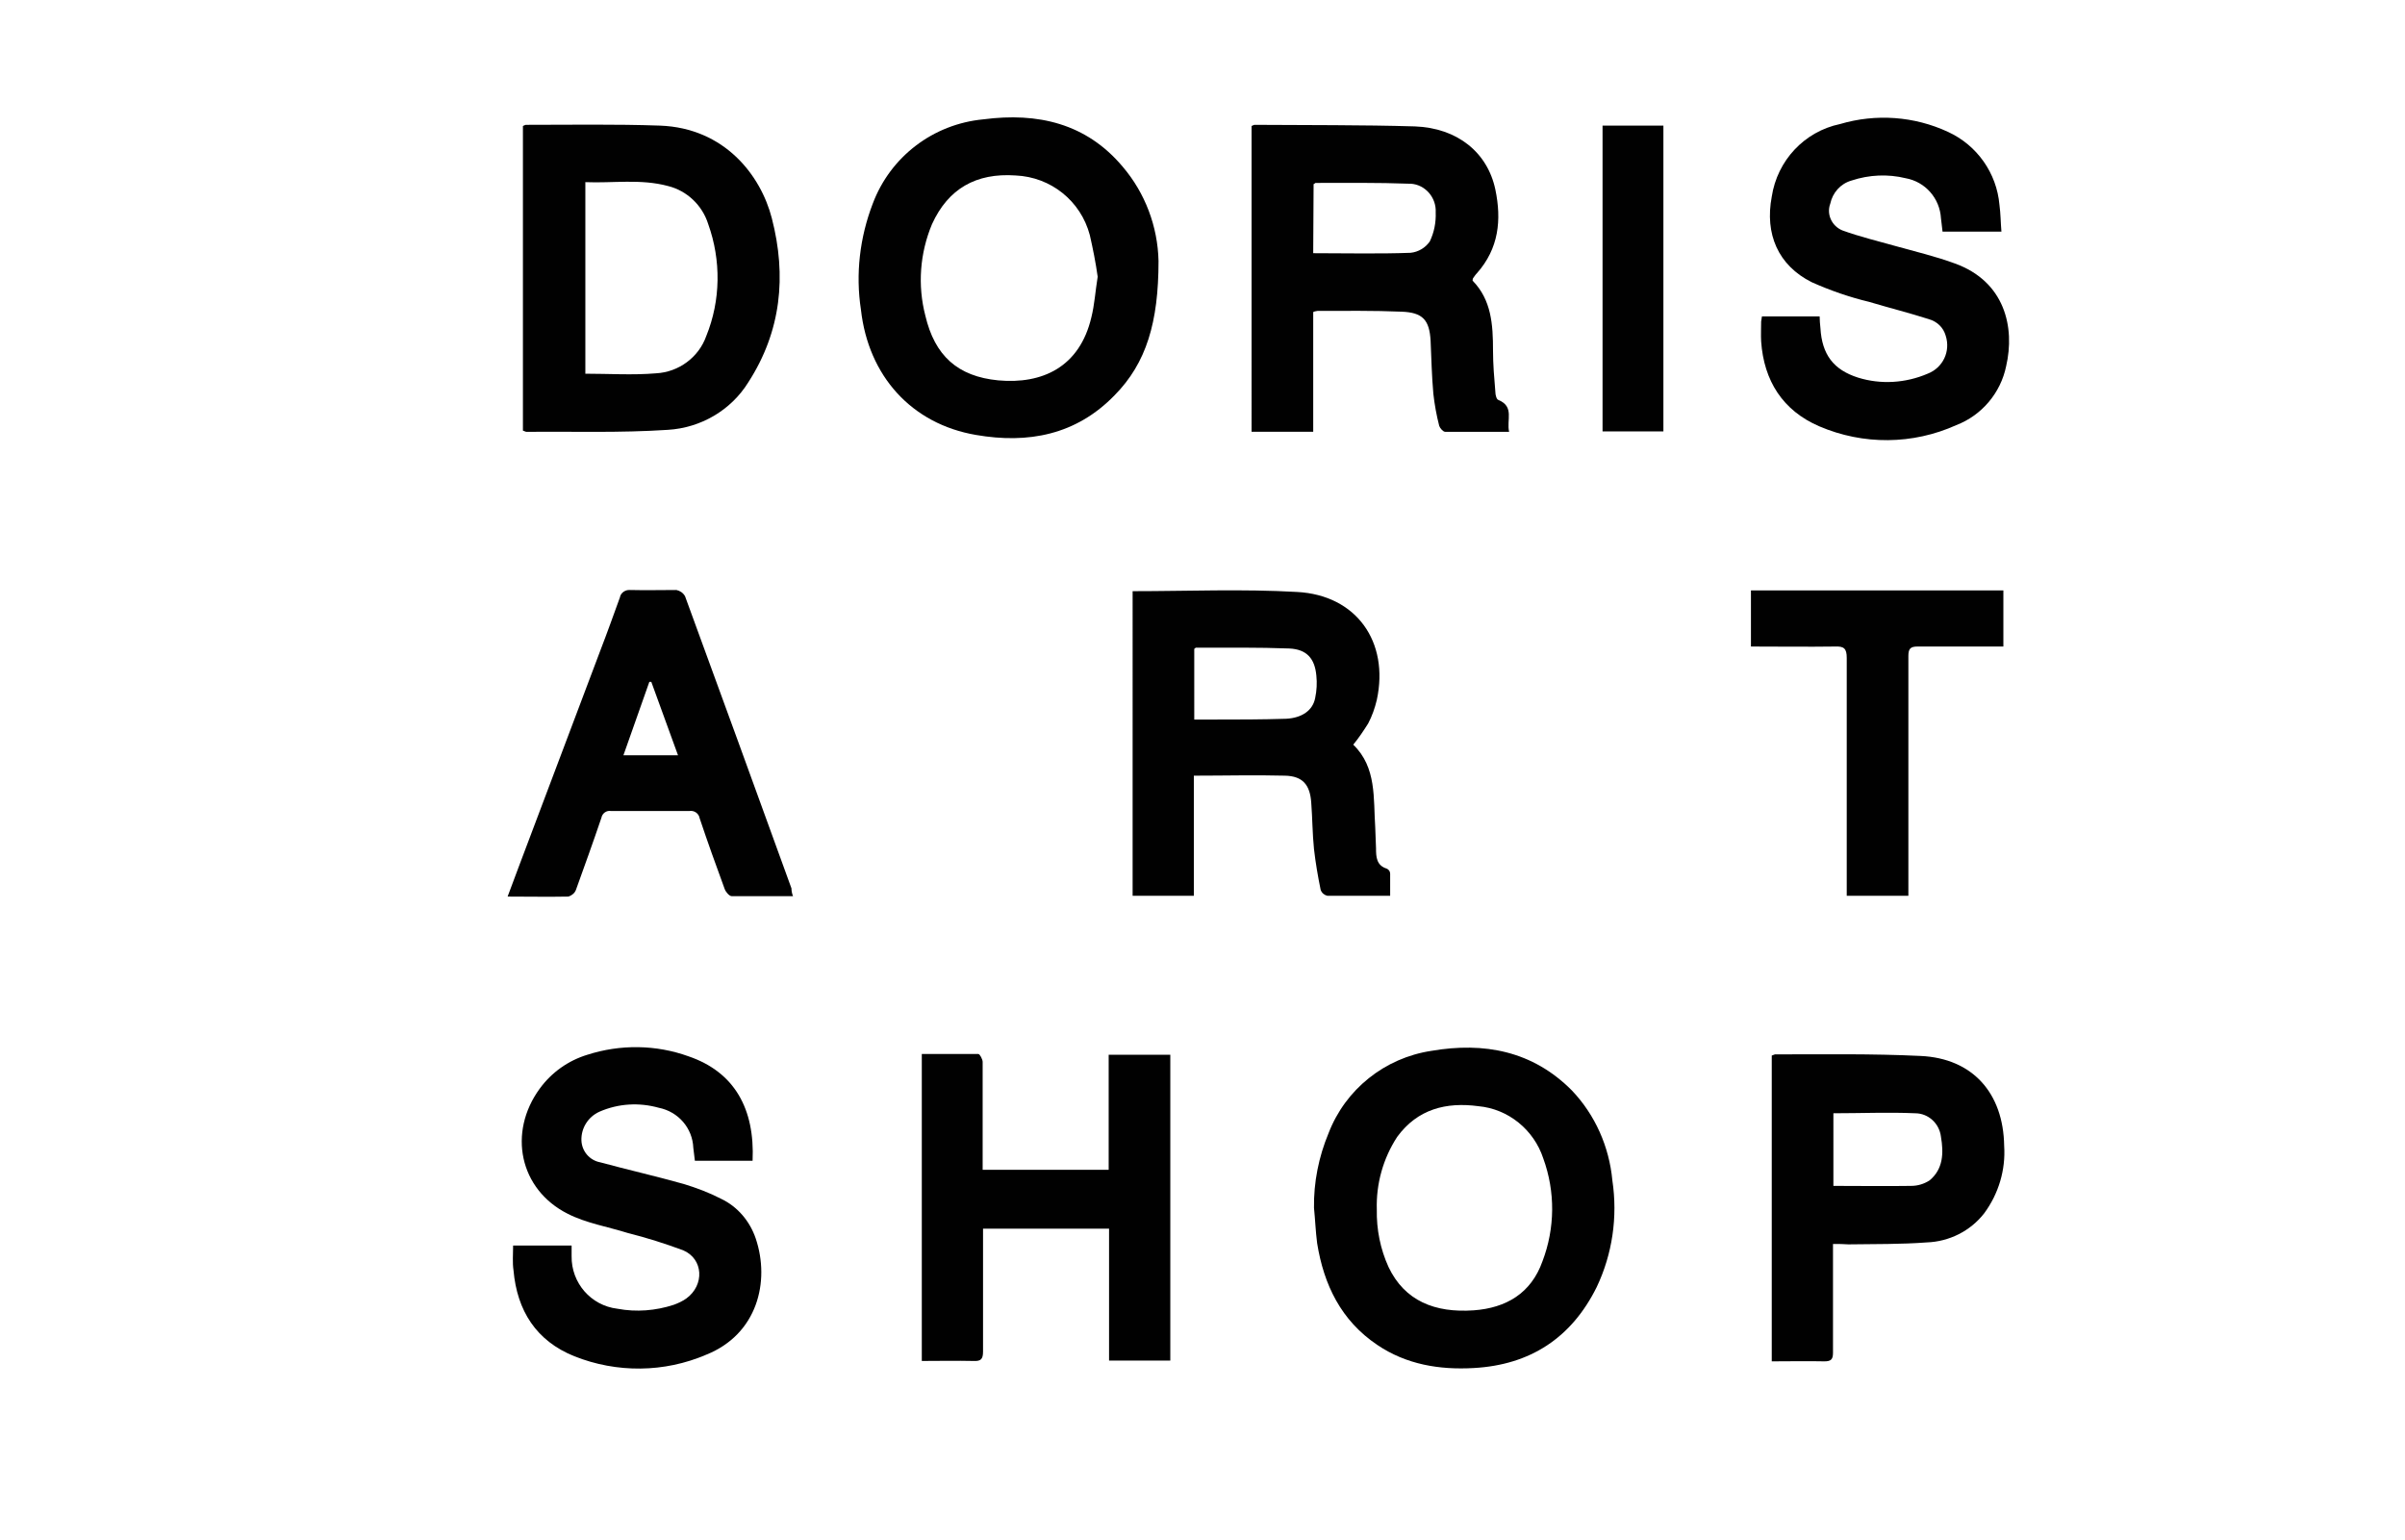 <?xml version="1.0" encoding="utf-8"?>
<!-- Generator: Adobe Illustrator 26.2.1, SVG Export Plug-In . SVG Version: 6.00 Build 0)  -->
<svg version="1.1" id="Layer_1" xmlns="http://www.w3.org/2000/svg" xmlns:xlink="http://www.w3.org/1999/xlink" x="0px" y="0px"
	 viewBox="0 0 612.6 392.2" style="enable-background:new 0 0 612.6 392.2;" xml:space="preserve">
<style type="text/css">
	.st0{fill:#010101;}
</style>
<path class="st0" d="M288.5,150.6c14.1,0,28-0.6,41.9,0.2c15.1,0.8,23.5,12.7,20.3,27.5c-0.5,2.1-1.2,4.1-2.2,6
	c-1.2,1.9-2.4,3.7-3.8,5.4c6,5.8,5.1,13.7,5.6,21.1c0.1,1.8,0.1,3.5,0.2,5.3c0,2.2,0.1,4.4,2.8,5.2c0.5,0.3,0.8,0.7,0.8,1.3
	c0,1.8,0,3.6,0,5.6c-5.6,0-10.8,0-16,0c-0.8-0.2-1.4-0.7-1.7-1.5c-0.7-3.4-1.3-6.9-1.7-10.4c-0.4-3.9-0.4-7.9-0.7-11.8
	c-0.3-4.6-2.2-6.8-6.7-6.9c-7.6-0.2-15.2,0-23.2,0v30.6h-15.6V150.6z M304.2,183.3c1.9,0,3.5,0,5.1,0c6,0,12.1,0,18.3-0.2
	c4-0.2,6.8-2.1,7.4-5.3c0.4-1.9,0.5-3.8,0.3-5.7c-0.4-4.4-2.5-6.7-6.9-6.9c-7.9-0.3-15.8-0.2-23.8-0.2c-0.1,0-0.2,0.2-0.4,0.3V183.3
	z"/>
<path class="st0" d="M375.1,71.5c4.8,4.9,5.2,11.2,5.2,17.8c0,3.5,0.3,7,0.6,10.6c0,0.7,0.3,1.9,0.8,2c4.1,1.7,2,5.1,2.7,8.1
	c-5.7,0-11,0-16.3,0c-0.5,0-1.3-0.9-1.5-1.5c-0.7-2.7-1.2-5.5-1.5-8.2c-0.4-4.5-0.5-9-0.7-13.5c-0.3-5.3-2-7.2-7.4-7.4
	c-7.1-0.3-14.3-0.2-21.4-0.2c-0.4,0.1-0.8,0.1-1.1,0.3v30.5h-15.7V32.1c0.2-0.1,0.4-0.2,0.7-0.3c13.6,0.1,27.3,0,40.9,0.4
	c10.8,0.4,18.5,6.6,20.5,16.1c1.6,7.7,0.9,15-4.7,21.3c-0.4,0.4-0.7,0.9-1,1.3C375.1,71.2,375.1,71.3,375.1,71.5z M334.5,64.5
	c8.5,0,16.7,0.2,24.8-0.1c2-0.2,3.8-1.3,4.9-2.9c1.1-2.3,1.6-4.8,1.5-7.4c0.2-3.8-2.7-7.1-6.4-7.3c-0.1,0-0.3,0-0.4,0
	c-7.9-0.3-15.9-0.2-23.8-0.2c-0.1,0-0.2,0.2-0.5,0.3L334.5,64.5z"/>
<path class="st0" d="M133.2,32.1c0.2-0.1,0.4-0.2,0.7-0.3c11.4,0,22.8-0.2,34.2,0.2c16.5,0.6,25.7,12.7,28.5,23.6
	c3.8,14.7,2.4,28.8-6,41.8c-4.4,7.1-12.1,11.6-20.5,12.1c-12.1,0.8-24.2,0.4-36.1,0.5c-0.3-0.1-0.5-0.2-0.8-0.3L133.2,32.1z
	 M149.1,46.4v48.8c6,0,12.1,0.4,18-0.1c5.8-0.3,10.9-4.1,12.8-9.5c3.7-9.1,3.8-19.3,0.5-28.5c-1.5-4.8-5.4-8.5-10.2-9.7
	C163.2,45.5,156.1,46.7,149.1,46.4z"/>
<path class="st0" d="M295.1,66.5c0,15.6-3.1,26-11.2,34.2c-9.8,10.1-22,12.4-35.3,10.1c-16.4-2.8-27.4-15-29.3-31.9
	c-1.4-9.1-0.3-18.4,3-27c4.5-12,15.4-20.3,28.2-21.5c13.8-1.8,26.2,1,35.5,12.1C291.7,49.2,294.9,57.7,295.1,66.5z M279.6,70.5
	c-0.5-3.6-1.2-7.1-2-10.6c-2.3-8.7-9.9-14.8-18.9-15.2c-10.1-0.7-17.2,3.4-21.3,12.4c-3.1,7.4-3.7,15.6-1.7,23.3
	c2.4,10.2,8.2,15.5,18.6,16.5c11.1,1,20.7-3.3,23.7-16.1C278.8,77.6,279,74.2,279.6,70.5z"/>
<path class="st0" d="M334.7,307.7c-0.1-6.5,1.2-13,3.7-19c4.3-11.2,14.3-19.2,26.2-21c13.4-2.3,25.8,0,35.8,10.1
	c5.9,6.2,9.5,14.3,10.3,22.9c1.4,9.3,0,18.8-4,27.2c-6.4,12.9-16.9,19.8-31.3,20.6c-8.8,0.5-17.2-0.9-24.6-5.9
	c-9.2-6.2-13.6-15.3-15.3-25.9C335.1,313.6,335,310.6,334.7,307.7z M350.7,308.1c-0.1,5.1,0.9,10.1,3,14.7
	c4.1,8.6,11.8,11.7,21.7,11c8.2-0.6,14.6-4.3,17.5-12.5c3.2-8.4,3.3-17.7,0.2-26.2c-2.4-7.3-8.9-12.6-16.5-13.3
	c-8.2-1.1-15.5,0.7-20.7,7.8C352.3,295.1,350.5,301.6,350.7,308.1z"/>
<path class="st0" d="M448.8,80.6h14.7c0,1,0.1,2,0.2,3c0.4,6.7,3.3,10.6,9.6,12.6c5.8,1.8,12.1,1.4,17.7-1c3.9-1.5,5.9-5.7,4.6-9.7
	c-0.6-2.1-2.2-3.6-4.3-4.2c-5-1.6-10.2-2.9-15.2-4.4c-5-1.2-9.9-2.9-14.6-5c-8.6-4.3-12-12.3-10.2-21.8c1.4-9.2,8.3-16.6,17.4-18.5
	c9.1-2.7,18.9-2,27.5,2c7.4,3.4,12.4,10.5,13.1,18.6c0.3,2.2,0.3,4.4,0.5,6.8h-15c-0.1-1.2-0.3-2.3-0.4-3.4c-0.3-5.1-4-9.3-9-10.2
	c-4.5-1.1-9.3-0.9-13.8,0.6c-2.8,0.8-4.8,3.1-5.4,5.9c-1,2.7,0.4,5.7,3.1,6.8c4.4,1.6,9,2.7,13.6,4c5,1.4,10.1,2.6,15,4.4
	c12.8,4.6,15.4,16.3,13.1,26.2c-1.4,6.8-6.2,12.5-12.7,15c-11.1,5-23.7,5.1-34.9,0.3c-9.3-4-14.1-11.6-14.8-21.6
	c-0.1-1.7,0-3.4,0-5.1C448.7,81.5,448.7,81,448.8,80.6z"/>
<path class="st0" d="M130.7,317.3h14.9c0,1,0,1.9,0,2.7c-0.1,6.8,4.9,12.6,11.7,13.4c4.8,0.9,9.7,0.5,14.3-1
	c1.1-0.4,2.2-0.9,3.2-1.6c4.7-3.4,4.4-10.1-0.8-12.3c-4.6-1.7-9.3-3.2-14.1-4.4c-5.1-1.6-10.6-2.5-15.3-4.9
	c-12.3-6.2-15.3-20.7-7.1-31.9c3-4.1,7.2-7.1,12.1-8.6c8.4-2.7,17.5-2.6,25.8,0.4c11.7,4,16.9,13.4,16.3,26.6h-14.7l-0.4-3.3
	c-0.2-5-3.8-9.2-8.8-10.2c-5-1.4-10.3-1.1-15.1,1c-2.9,1.3-4.7,4.2-4.6,7.3c0.1,2.8,2.1,5.1,4.8,5.6c7,1.9,14.1,3.5,21.2,5.5
	c3.3,1,6.5,2.2,9.6,3.8c4.2,2,7.3,5.7,8.8,10.1c3.7,11,0.4,24.4-12.6,29.6c-10.7,4.6-22.8,4.7-33.6,0.4
	c-9.7-3.9-14.6-11.6-15.5-21.9C130.5,321.6,130.7,319.6,130.7,317.3z"/>
<path class="st0" d="M250.4,313v3.4c0,9.3,0,18.6,0,27.9c0,2-0.6,2.5-2.5,2.4c-4.3-0.1-8.6,0-13.1,0v-78.2c4.8,0,9.6,0,14.4,0
	c0.4,0,1.1,1.4,1.1,2c0,8.1,0,16.1,0,24.2v3.3h32.1v-29.3h15.7v77.9h-15.6V313H250.4z"/>
<path class="st0" d="M466.9,316.9v5.6c0,7.4,0,14.8,0,22.1c0,1.7-0.5,2.2-2.2,2.2c-4.4-0.1-8.8,0-13.4,0v-77.9
	c0.2-0.1,0.5-0.2,0.8-0.3c12.4,0,24.7-0.2,37.1,0.4c13.3,0.6,21.1,9.5,21.3,22.9c0.4,6.1-1.4,12.2-5.1,17.2
	c-3.5,4.5-8.9,7.2-14.6,7.4c-6.6,0.5-13.3,0.4-20,0.5C469.7,316.9,468.5,316.9,466.9,316.9z M467,302.1c6.8,0,13.3,0.1,19.8,0
	c1.7,0,3.3-0.5,4.7-1.4c3.5-2.9,3.6-7,2.9-11.1c-0.4-3.4-3.2-6-6.6-6c-6.8-0.3-13.7,0-20.8,0L467,302.1z"/>
<path class="st0" d="M202,228.3c-5.3,0-10.4,0-15.6,0c-0.6,0-1.5-1-1.8-1.8c-2.2-6-4.4-12.1-6.4-18.1c-0.2-1.2-1.4-2-2.6-1.8
	c-6.6,0-13.3,0-20,0c-1.1-0.2-2.2,0.6-2.4,1.7c-2.1,6.2-4.3,12.3-6.5,18.4c-0.3,0.8-1,1.4-1.9,1.7c-5.1,0.1-10.1,0-15.5,0
	c1-2.7,1.9-5.1,2.8-7.5c7-18.5,13.9-36.9,20.9-55.4c1.7-4.4,3.3-8.9,4.9-13.3c0.2-1.2,1.4-2,2.6-1.9c3.9,0.1,7.9,0,11.8,0
	c0.9,0.2,1.7,0.7,2.2,1.6c9.1,24.8,18.1,49.6,27.1,74.4C201.6,226.8,201.7,227.6,202,228.3z M165.9,173.7h-0.5l-6.6,18.7h13.9
	L165.9,173.7z"/>
<path class="st0" d="M446,164.7v-14.3h64.3v14.3H505c-5.5,0-11.1,0-16.6,0c-1.8,0-2.3,0.6-2.3,2.4c0,8.7,0,17.3,0,26v35.1h-15.7v-3
	c0-19.2,0-38.4,0-57.6c0-2.4-0.7-3-3-2.9C460.4,164.8,453.4,164.7,446,164.7z"/>
<path class="st0" d="M408.2,32h15.5v77.9h-15.5V32z"/>
</svg>
